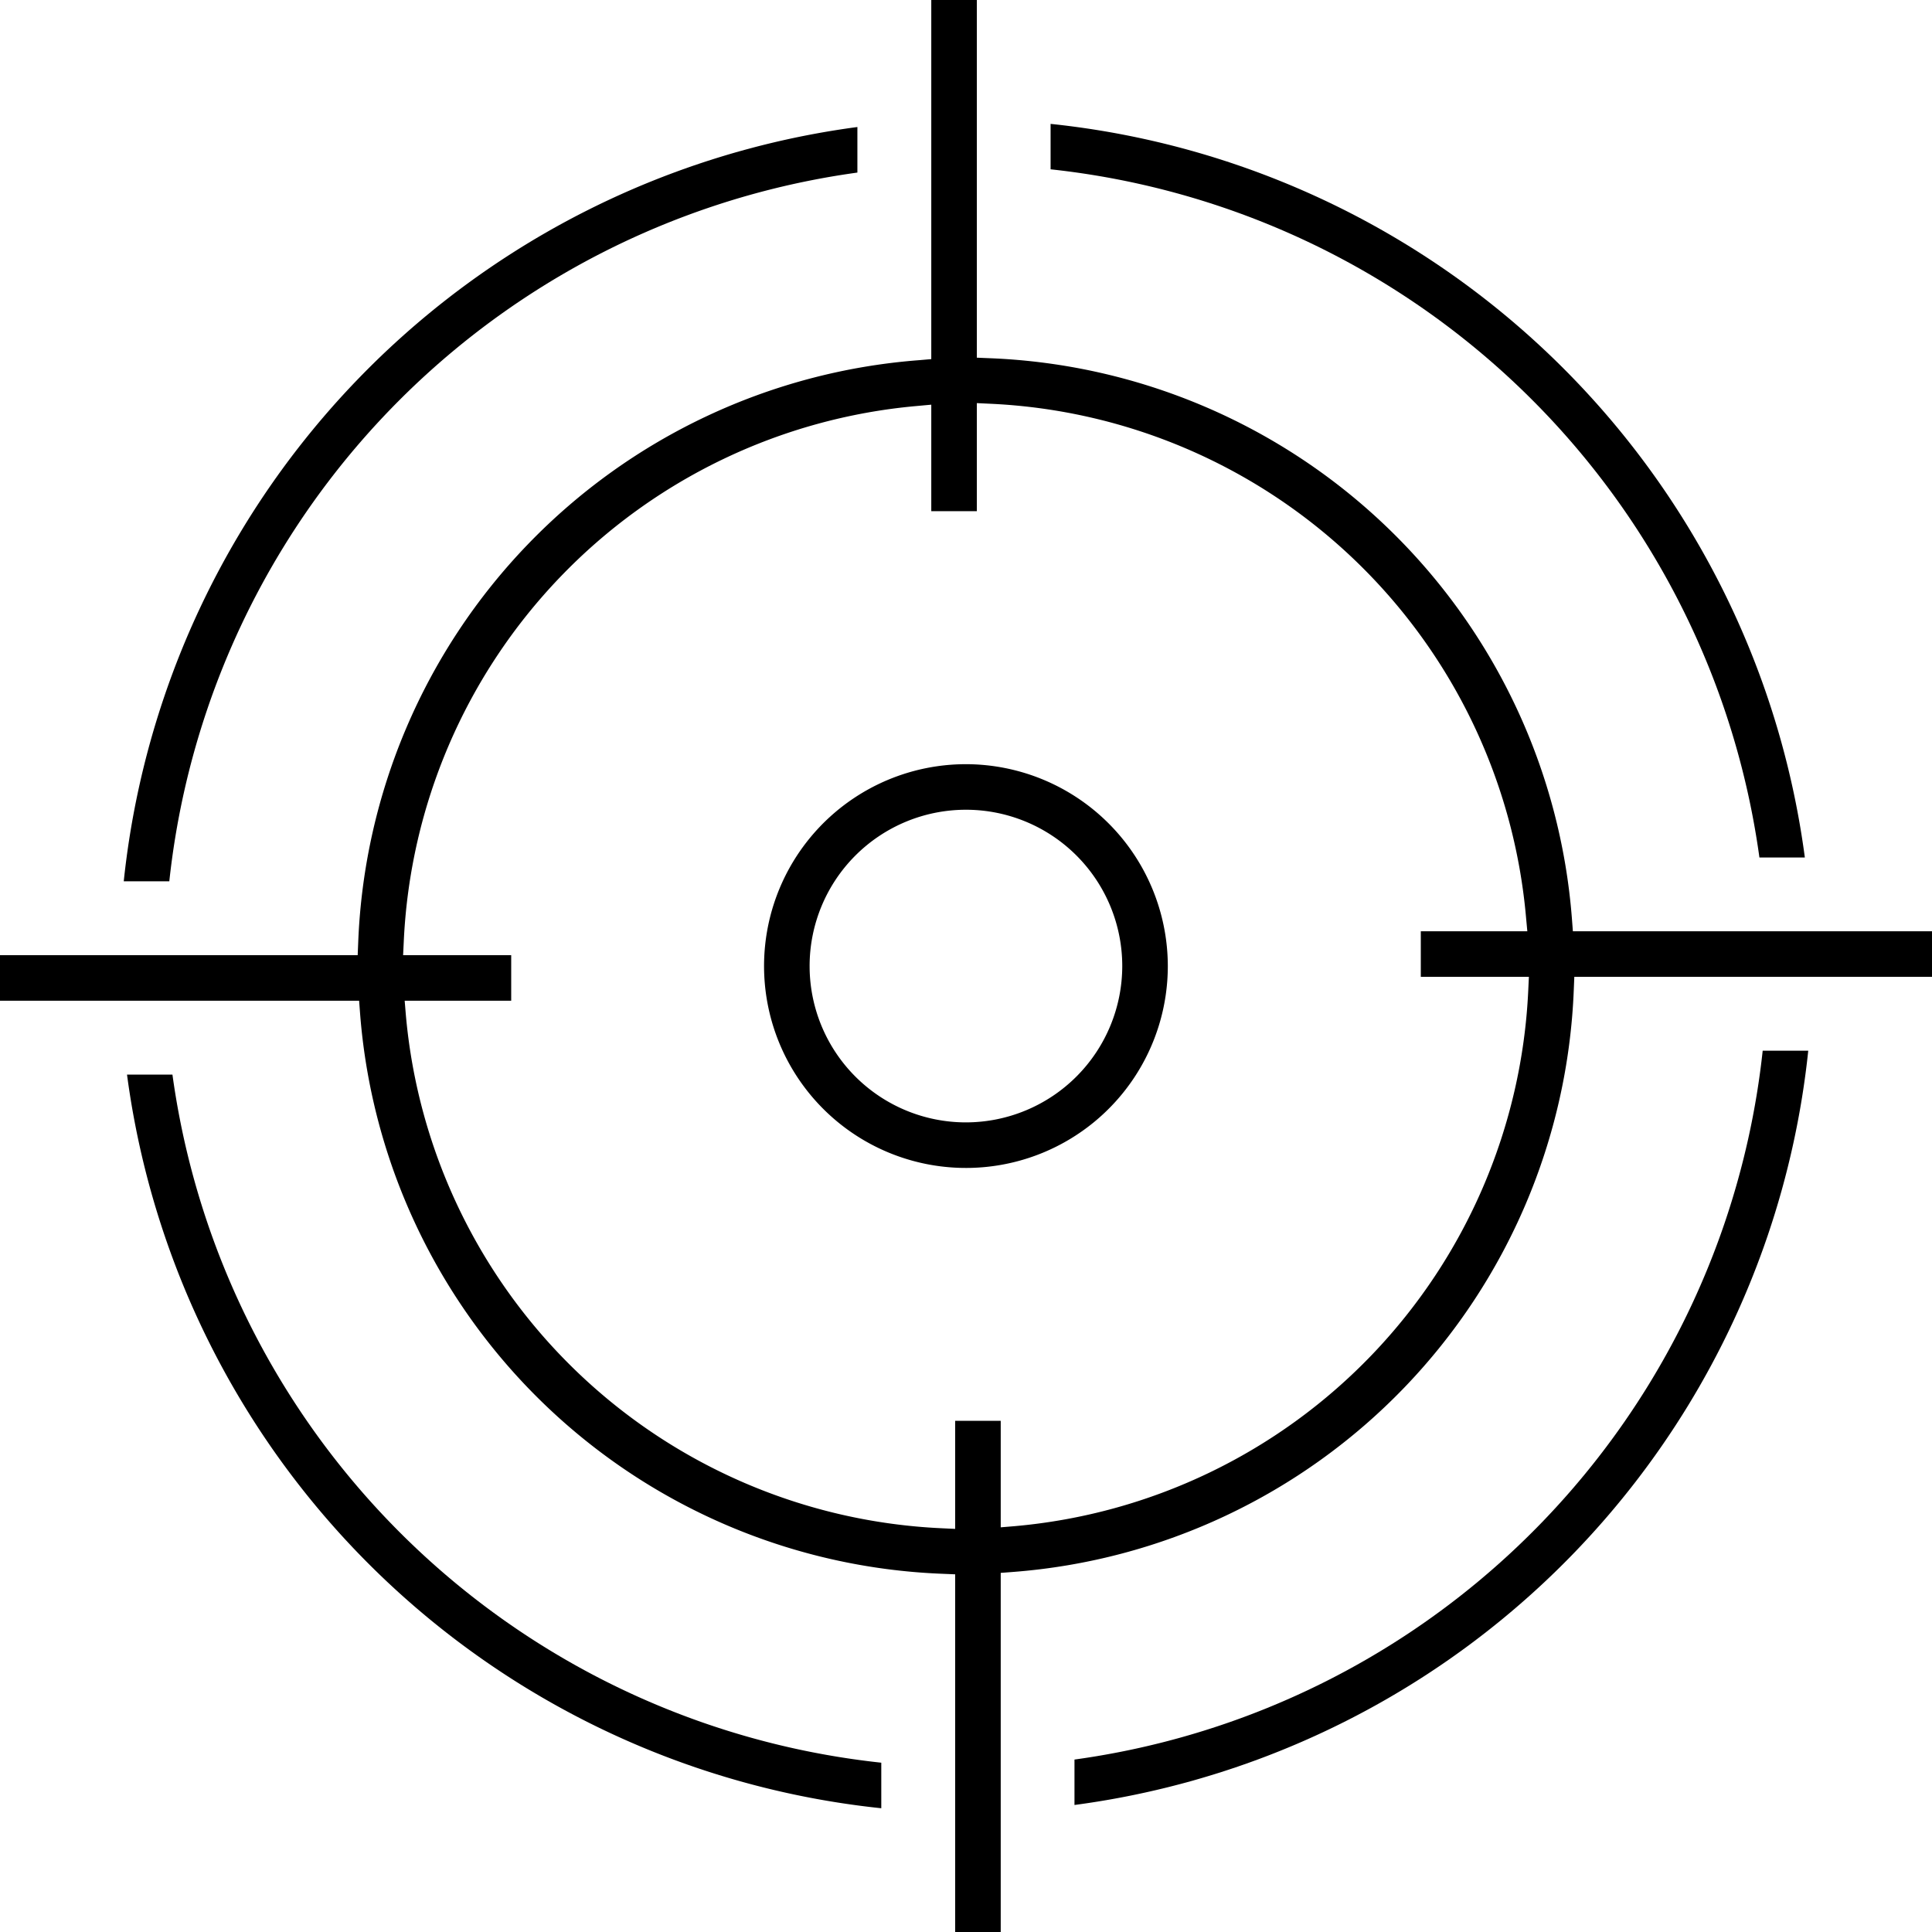 <svg xmlns="http://www.w3.org/2000/svg" width="148" height="148" viewBox="0 0 148 148">
  <g id="Group_106" data-name="Group 106" transform="translate(-455.368 -638.53)">
    <g id="Group_105" data-name="Group 105">
      <g id="Group_99" data-name="Group 99">
        <path id="Path_165" data-name="Path 165" d="M529.368,697.07a15.465,15.465,0,1,0,15.46,15.46A15.486,15.486,0,0,0,529.368,697.07Zm0,27.44a11.975,11.975,0,1,1,11.97-11.98A11.988,11.988,0,0,1,529.368,724.51Z"/>
      </g>
      <g id="Group_100" data-name="Group 100">
        <path id="Path_166" data-name="Path 166" d="M575.858,709.87l-.07-.92a46.555,46.555,0,0,0-44.63-42.98l-.96-.04v-27.4h-3.49v27.51l-.92.08a46.538,46.538,0,0,0-42.98,44.62l-.04.96h-27.4v3.49h27.51l.07.93a46.546,46.546,0,0,0,44.63,42.97l.96.04v27.4h3.49V759.02l.92-.07a46.547,46.547,0,0,0,42.98-44.63l.04-.96h27.4v-3.49Zm-3.42,4.54a43.194,43.194,0,0,1-39.33,41.03l-1.08.09v-8.16h-3.49v8.28l-1.05-.05a43.185,43.185,0,0,1-41.03-39.32l-.09-1.09h8.16V711.7h-8.28l.05-1.04a43.169,43.169,0,0,1,39.32-41.03l1.09-.1v8.16h3.49v-8.28l1.04.05a43.178,43.178,0,0,1,41.03,39.33l.1,1.08h-8.16v3.49h8.28Z"/>
      </g>
      <g id="Group_101" data-name="Group 101">
        <path id="Path_167" data-name="Path 167" d="M593.628,704.22h-3.48a61.451,61.451,0,0,0-54.3-52.72v-3.48A65.108,65.108,0,0,1,593.628,704.22Z"/>
      </g>
      <g id="Group_102" data-name="Group 102">
        <path id="Path_168" data-name="Path 168" d="M521.048,648.26v3.49a61.43,61.43,0,0,0-52.71,54.29h-3.49A65.147,65.147,0,0,1,521.048,648.26Z"/>
      </g>
      <g id="Group_103" data-name="Group 103">
        <path id="Path_169" data-name="Path 169" d="M593.888,719.02a65.137,65.137,0,0,1-56.21,57.78v-3.48a61.451,61.451,0,0,0,52.72-54.3Z"/>
      </g>
      <g id="Group_104" data-name="Group 104">
        <path id="Path_170" data-name="Path 170" d="M522.878,773.56v3.49a65.137,65.137,0,0,1-57.78-56.2h3.48a61.427,61.427,0,0,0,54.3,52.71Z"/>
      </g>
    </g>
  </g>
</svg>
